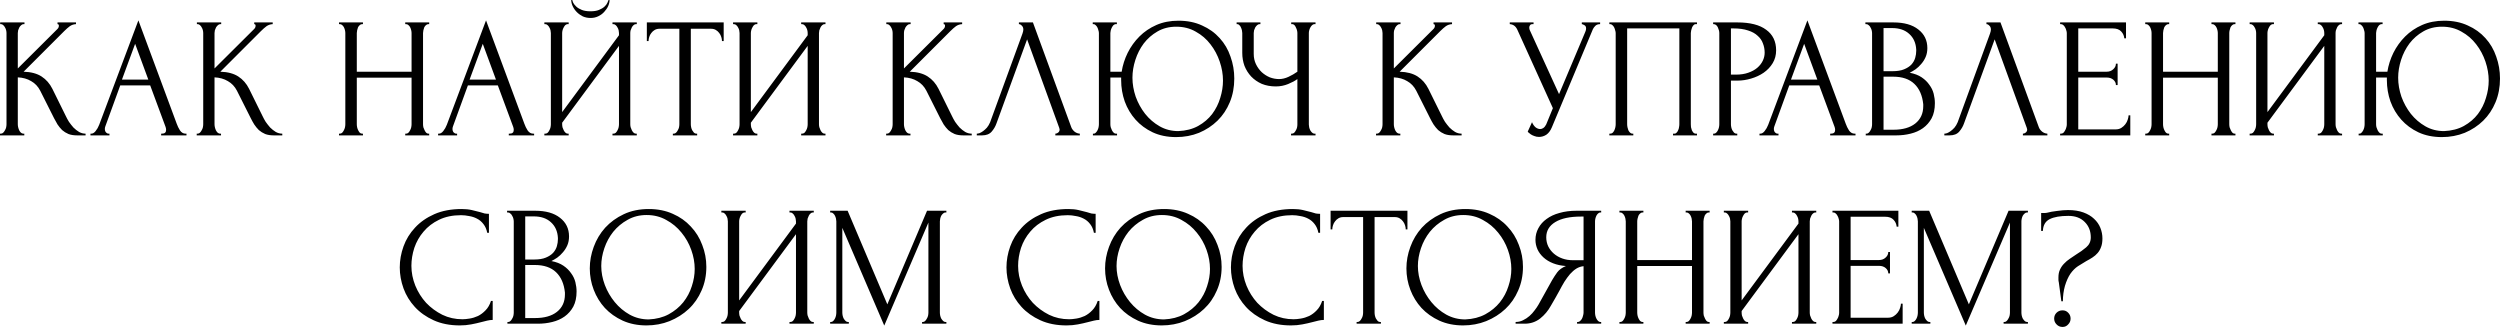 <?xml version="1.0" encoding="UTF-8"?> <svg xmlns="http://www.w3.org/2000/svg" width="3718" height="487" viewBox="0 0 3718 487" fill="none"> <path d="M-2.749e-09 198.788H1.273C2.63 198.788 3.818 198.279 4.836 197.261C5.854 196.243 6.703 195.055 7.381 193.698C8.23 192.34 8.824 190.898 9.163 189.371C9.502 187.674 9.672 186.147 9.672 184.789V49.124C9.672 47.937 9.502 46.579 9.163 45.052C8.824 43.525 8.23 42.082 7.381 40.725C6.703 39.367 5.854 38.264 4.836 37.416C3.818 36.398 2.715 35.889 1.527 35.889H0.255V33.343H36.398V35.889H35.125C33.768 35.889 32.58 36.398 31.562 37.416C30.544 38.264 29.61 39.367 28.762 40.725C28.083 42.082 27.489 43.525 26.98 45.052C26.641 46.579 26.471 47.937 26.471 49.124V101.812L85.522 43.016C86.88 41.658 87.558 40.046 87.558 38.179C87.558 36.652 86.88 35.889 85.522 35.889V33.343H113.011V35.889C109.618 36.058 106.563 37.077 103.848 38.943C101.303 40.81 98.503 43.27 95.449 46.325L35.125 106.648C46.155 106.988 55.063 109.363 61.851 113.775C68.638 118.187 73.984 124.296 77.886 132.101L97.994 172.826C99.182 175.371 100.709 178.171 102.576 181.226C104.612 184.11 106.818 186.91 109.194 189.625C111.739 192.17 114.539 194.376 117.593 196.243C120.647 197.94 123.871 198.788 127.265 198.788V201.333H114.539C109.618 201.333 105.376 200.655 101.812 199.297C98.249 197.77 95.109 195.819 92.394 193.443C89.849 190.898 87.558 188.098 85.522 185.044C83.656 181.989 81.959 178.935 80.432 175.88L59.815 134.901C56.591 128.623 52.094 123.871 46.325 120.647C40.725 117.254 34.107 115.387 26.471 115.048V184.789C26.471 186.147 26.641 187.589 26.98 189.116C27.32 190.643 27.829 192.17 28.507 193.698C29.186 195.055 30.035 196.243 31.053 197.261C32.071 198.109 33.174 198.618 34.362 198.788H36.143V201.333H-2.749e-09V198.788ZM239.658 198.788H240.931C245.003 198.788 247.04 196.922 247.04 193.189C247.04 191.831 246.785 190.389 246.276 188.861L223.368 127.011H178.825L156.681 187.843C156.172 189.201 155.918 190.474 155.918 191.661C155.918 193.867 156.512 195.649 157.699 197.006C158.887 198.194 160.16 198.788 161.517 198.788H162.79V201.333H134.537V198.788H135.81C138.016 198.788 140.137 197.516 142.173 194.97C144.379 192.255 146.161 189.116 147.518 185.553L205.806 30.289L262.82 184.025C264.008 187.419 265.62 190.728 267.657 193.952C269.862 197.176 272.662 198.788 276.056 198.788H277.329V201.333H239.658V198.788ZM181.371 118.357H220.568L200.97 65.16L181.371 118.357ZM292.561 198.788H293.833C295.191 198.788 296.379 198.279 297.397 197.261C298.415 196.243 299.263 195.055 299.942 193.698C300.791 192.34 301.384 190.898 301.724 189.371C302.063 187.674 302.233 186.147 302.233 184.789V49.124C302.233 47.937 302.063 46.579 301.724 45.052C301.384 43.525 300.791 42.082 299.942 40.725C299.263 39.367 298.415 38.264 297.397 37.416C296.379 36.398 295.276 35.889 294.088 35.889H292.815V33.343H328.959V35.889H327.686C326.328 35.889 325.141 36.398 324.122 37.416C323.104 38.264 322.171 39.367 321.323 40.725C320.644 42.082 320.05 43.525 319.541 45.052C319.202 46.579 319.032 47.937 319.032 49.124V101.812L378.083 43.016C379.44 41.658 380.119 40.046 380.119 38.179C380.119 36.652 379.44 35.889 378.083 35.889V33.343H405.572V35.889C402.178 36.058 399.124 37.077 396.409 38.943C393.864 40.81 391.064 43.27 388.01 46.325L327.686 106.648C338.716 106.988 347.624 109.363 354.412 113.775C361.199 118.187 366.544 124.296 370.447 132.101L390.555 172.826C391.743 175.371 393.27 178.171 395.136 181.226C397.173 184.11 399.379 186.91 401.754 189.625C404.3 192.17 407.099 194.376 410.154 196.243C413.208 197.94 416.432 198.788 419.826 198.788V201.333H407.099C402.178 201.333 397.936 200.655 394.373 199.297C390.809 197.77 387.67 195.819 384.955 193.443C382.41 190.898 380.119 188.098 378.083 185.044C376.216 181.989 374.519 178.935 372.992 175.88L352.375 134.901C349.151 128.623 344.655 123.871 338.885 120.647C333.286 117.254 326.668 115.387 319.032 115.048V184.789C319.032 186.147 319.202 187.589 319.541 189.116C319.88 190.643 320.389 192.17 321.068 193.698C321.747 195.055 322.595 196.243 323.613 197.261C324.632 198.109 325.735 198.618 326.922 198.788H328.704V201.333H292.561V198.788ZM602.664 198.788H603.937C605.125 198.788 606.228 198.364 607.246 197.516C608.264 196.497 609.112 195.31 609.791 193.952C610.639 192.425 611.233 190.898 611.573 189.371C611.912 187.674 612.082 186.147 612.082 184.789V115.557H530.632V184.789C530.632 186.147 530.802 187.674 531.141 189.371C531.481 190.898 531.99 192.34 532.668 193.698C533.347 195.055 534.111 196.243 534.959 197.261C535.977 198.279 537.165 198.788 538.523 198.788H539.795V201.333H504.161V198.788H505.434C506.621 198.788 507.724 198.364 508.742 197.516C509.761 196.497 510.609 195.31 511.288 193.952C512.136 192.425 512.73 190.898 513.069 189.371C513.409 187.674 513.579 186.147 513.579 184.789V49.124C513.579 47.937 513.409 46.579 513.069 45.052C512.73 43.525 512.221 42.082 511.542 40.725C510.864 39.367 510.015 38.264 508.997 37.416C507.979 36.398 506.791 35.889 505.434 35.889H504.161V33.343H539.795V35.889H538.523C537.165 35.889 535.977 36.398 534.959 37.416C533.941 38.264 533.093 39.367 532.414 40.725C531.905 42.082 531.481 43.525 531.141 45.052C530.802 46.579 530.632 47.937 530.632 49.124V106.648H612.082V49.124C612.082 47.937 611.912 46.579 611.573 45.052C611.233 43.525 610.724 42.082 610.046 40.725C609.367 39.367 608.518 38.264 607.5 37.416C606.482 36.398 605.294 35.889 603.937 35.889H602.664V33.343H638.298V35.889H637.026C635.668 35.889 634.48 36.398 633.462 37.416C632.444 38.264 631.596 39.367 630.917 40.725C630.408 42.082 629.984 43.525 629.644 45.052C629.305 46.579 629.135 47.937 629.135 49.124V184.789C629.135 186.147 629.305 187.674 629.644 189.371C630.153 190.898 630.747 192.34 631.426 193.698C632.105 195.055 632.868 196.243 633.717 197.261C634.735 198.279 635.838 198.788 637.026 198.788H638.298V201.333H602.664V198.788ZM756.673 198.788H757.946C762.018 198.788 764.054 196.922 764.054 193.189C764.054 191.831 763.8 190.389 763.291 188.861L740.383 127.011H695.84L673.696 187.843C673.187 189.201 672.932 190.474 672.932 191.661C672.932 193.867 673.526 195.649 674.714 197.006C675.902 198.194 677.175 198.788 678.532 198.788H679.805V201.333H651.552V198.788H652.825C655.03 198.788 657.152 197.516 659.188 194.97C661.394 192.255 663.175 189.116 664.533 185.553L722.82 30.289L779.835 184.025C781.023 187.419 782.635 190.728 784.671 193.952C786.877 197.176 789.677 198.788 793.071 198.788H794.343V201.333H756.673V198.788ZM698.386 118.357H737.583L717.984 65.16L698.386 118.357ZM906.552 -7.99979e-06C906.552 2.885 905.873 5.854 904.515 8.909C903.158 11.963 901.206 14.848 898.661 17.563C896.285 20.278 893.316 22.483 889.753 24.18C886.359 25.877 882.541 26.726 878.299 26.726C874.226 26.726 870.408 25.962 866.845 24.435C863.451 22.738 860.482 20.617 857.936 18.072C855.391 15.526 853.355 12.642 851.828 9.418C850.3 6.194 849.537 3.054 849.537 -7.99979e-06H851.064C851.234 1.018 851.743 2.46 852.591 4.327C853.609 6.194 855.136 8.06 857.173 9.927C859.209 11.793 861.924 13.405 865.318 14.763C868.711 16.12 872.954 16.799 878.044 16.799C883.304 16.799 887.547 16.12 890.771 14.763C894.164 13.405 896.879 11.793 898.916 9.927C900.952 8.06 902.394 6.194 903.243 4.327C904.091 2.46 904.685 1.018 905.024 -7.99979e-06H906.552ZM910.879 198.788H912.151C913.509 198.788 914.697 198.364 915.715 197.516C916.733 196.497 917.581 195.31 918.26 193.952C919.108 192.425 919.702 190.898 920.042 189.371C920.381 187.674 920.551 186.147 920.551 184.789V68.214L836.047 182.498V184.789C836.047 186.147 836.216 187.674 836.556 189.371C837.065 190.898 837.659 192.34 838.337 193.698C839.016 195.055 839.865 196.243 840.883 197.261C841.901 198.279 843.089 198.788 844.446 198.788H845.719V201.333H809.575V198.788H810.848C812.206 198.788 813.393 198.364 814.412 197.516C815.43 196.497 816.278 195.31 816.957 193.952C817.805 192.425 818.399 190.898 818.739 189.371C819.078 187.674 819.248 186.147 819.248 184.789V49.124C819.248 47.937 819.078 46.579 818.739 45.052C818.399 43.525 817.805 42.082 816.957 40.725C816.278 39.367 815.43 38.264 814.412 37.416C813.393 36.398 812.206 35.889 810.848 35.889H809.575V33.343H845.719V35.889H843.683C842.495 36.058 841.392 36.652 840.374 37.67C839.525 38.689 838.762 39.876 838.083 41.234C837.404 42.422 836.895 43.779 836.556 45.306C836.216 46.664 836.047 47.937 836.047 49.124V166.717L920.551 52.433V49.124C920.551 47.937 920.381 46.579 920.042 45.052C919.702 43.525 919.108 42.082 918.26 40.725C917.581 39.367 916.733 38.264 915.715 37.416C914.697 36.398 913.509 35.889 912.151 35.889H910.879V33.343H947.022V35.889H945.749C944.392 35.889 943.204 36.398 942.186 37.416C941.168 38.264 940.319 39.367 939.64 40.725C938.962 42.082 938.368 43.525 937.859 45.052C937.519 46.579 937.35 47.937 937.35 49.124V184.789C937.35 186.147 937.519 187.589 937.859 189.116C938.368 190.643 938.962 192.17 939.64 193.698C940.319 195.055 941.168 196.243 942.186 197.261C943.204 198.279 944.392 198.788 945.749 198.788H947.022V201.333H910.879V198.788ZM1035.54 198.788H1036.81V201.333H1000.67V198.788H1001.94C1003.3 198.788 1004.49 198.279 1005.5 197.261C1006.52 196.243 1007.37 195.055 1008.05 193.698C1008.9 192.34 1009.49 190.898 1009.83 189.371C1010.17 187.674 1010.34 186.147 1010.34 184.789V42.761H980.815C978.1 42.761 975.724 43.355 973.688 44.543C971.652 45.731 969.955 47.258 968.597 49.124C967.24 50.821 966.222 52.773 965.543 54.978C964.864 57.015 964.525 59.051 964.525 61.087H961.979V33.343H1076.26V61.087H1073.72C1073.72 59.051 1073.38 57.015 1072.7 54.978C1072.02 52.773 1071 50.821 1069.65 49.124C1068.29 47.258 1066.59 45.731 1064.56 44.543C1062.52 43.355 1060.14 42.761 1057.43 42.761H1027.39V184.789C1027.39 186.147 1027.56 187.674 1027.9 189.371C1028.24 190.898 1028.75 192.34 1029.43 193.698C1030.28 195.055 1031.13 196.243 1031.98 197.261C1032.99 198.279 1034.18 198.788 1035.54 198.788ZM1191.51 198.788H1192.78C1194.14 198.788 1195.33 198.364 1196.34 197.516C1197.36 196.497 1198.21 195.31 1198.89 193.952C1199.74 192.425 1200.33 190.898 1200.67 189.371C1201.01 187.674 1201.18 186.147 1201.18 184.789V68.214L1116.68 182.498V184.789C1116.68 186.147 1116.85 187.674 1117.19 189.371C1117.69 190.898 1118.29 192.34 1118.97 193.698C1119.65 195.055 1120.49 196.243 1121.51 197.261C1122.53 198.279 1123.72 198.788 1125.08 198.788H1126.35V201.333H1090.21V198.788H1091.48C1092.84 198.788 1094.02 198.364 1095.04 197.516C1096.06 196.497 1096.91 195.31 1097.59 193.952C1098.43 192.425 1099.03 190.898 1099.37 189.371C1099.71 187.674 1099.88 186.147 1099.88 184.789V49.124C1099.88 47.937 1099.71 46.579 1099.37 45.052C1099.03 43.525 1098.43 42.082 1097.59 40.725C1096.91 39.367 1096.06 38.264 1095.04 37.416C1094.02 36.398 1092.84 35.889 1091.48 35.889H1090.21V33.343H1126.35V35.889H1124.31C1123.12 36.058 1122.02 36.652 1121 37.67C1120.15 38.689 1119.39 39.876 1118.71 41.234C1118.03 42.422 1117.52 43.779 1117.19 45.306C1116.85 46.664 1116.68 47.937 1116.68 49.124V166.717L1201.18 52.433V49.124C1201.18 47.937 1201.01 46.579 1200.67 45.052C1200.33 43.525 1199.74 42.082 1198.89 40.725C1198.21 39.367 1197.36 38.264 1196.34 37.416C1195.33 36.398 1194.14 35.889 1192.78 35.889H1191.51V33.343H1227.65V35.889H1226.38C1225.02 35.889 1223.83 36.398 1222.82 37.416C1221.8 38.264 1220.95 39.367 1220.27 40.725C1219.59 42.082 1219 43.525 1218.49 45.052C1218.15 46.579 1217.98 47.937 1217.98 49.124V184.789C1217.98 186.147 1218.15 187.589 1218.49 189.116C1219 190.643 1219.59 192.17 1220.27 193.698C1220.95 195.055 1221.8 196.243 1222.82 197.261C1223.83 198.279 1225.02 198.788 1226.38 198.788H1227.65V201.333H1191.51V198.788ZM1317.89 198.788H1319.16C1320.52 198.788 1321.71 198.279 1322.73 197.261C1323.74 196.243 1324.59 195.055 1325.27 193.698C1326.12 192.34 1326.71 190.898 1327.05 189.371C1327.39 187.674 1327.56 186.147 1327.56 184.789V49.124C1327.56 47.937 1327.39 46.579 1327.05 45.052C1326.71 43.525 1326.12 42.082 1325.27 40.725C1324.59 39.367 1323.74 38.264 1322.73 37.416C1321.71 36.398 1320.61 35.889 1319.42 35.889H1318.14V33.343H1354.29V35.889H1353.02C1351.66 35.889 1350.47 36.398 1349.45 37.416C1348.43 38.264 1347.5 39.367 1346.65 40.725C1345.97 42.082 1345.38 43.525 1344.87 45.052C1344.53 46.579 1344.36 47.937 1344.36 49.124V101.812L1403.41 43.016C1404.77 41.658 1405.45 40.046 1405.45 38.179C1405.45 36.652 1404.77 35.889 1403.41 35.889V33.343H1430.9V35.889C1427.51 36.058 1424.45 37.077 1421.74 38.943C1419.19 40.81 1416.39 43.27 1413.34 46.325L1353.02 106.648C1364.05 106.988 1372.95 109.363 1379.74 113.775C1386.53 118.187 1391.87 124.296 1395.78 132.101L1415.88 172.826C1417.07 175.371 1418.6 178.171 1420.47 181.226C1422.5 184.11 1424.71 186.91 1427.08 189.625C1429.63 192.17 1432.43 194.376 1435.48 196.243C1438.54 197.94 1441.76 198.788 1445.16 198.788V201.333H1432.43C1427.51 201.333 1423.27 200.655 1419.7 199.297C1416.14 197.77 1413 195.819 1410.28 193.443C1407.74 190.898 1405.45 188.098 1403.41 185.044C1401.55 181.989 1399.85 178.935 1398.32 175.88L1377.71 134.901C1374.48 128.623 1369.98 123.871 1364.21 120.647C1358.62 117.254 1352 115.387 1344.36 115.048V184.789C1344.36 186.147 1344.53 187.589 1344.87 189.116C1345.21 190.643 1345.72 192.17 1346.4 193.698C1347.08 195.055 1347.93 196.243 1348.94 197.261C1349.96 198.109 1351.06 198.618 1352.25 198.788H1354.03V201.333H1317.89V198.788ZM1481.95 183.516C1480.43 187.928 1478.05 192.001 1474.83 195.734C1471.6 199.467 1466.85 201.333 1460.57 201.333H1452.68V198.788C1453.7 198.788 1455.06 198.534 1456.75 198.025C1458.45 197.346 1460.23 196.328 1462.1 194.97C1463.97 193.613 1465.83 191.916 1467.7 189.88C1469.57 187.674 1471.18 184.959 1472.54 181.735L1520.64 49.888C1521.49 47.343 1521.91 45.391 1521.91 44.034C1521.91 41.488 1521.15 39.537 1519.62 38.179C1518.27 36.652 1516.82 35.889 1515.3 35.889V33.343H1536.17L1593.18 189.116C1594.03 191.492 1595.64 193.698 1598.02 195.734C1600.39 197.6 1603.02 198.618 1605.91 198.788V201.333H1569.51V198.788C1570.87 198.788 1572.23 198.279 1573.58 197.261C1575.11 196.073 1575.87 194.546 1575.87 192.679C1575.87 192.17 1575.71 191.407 1575.37 190.389L1527.51 58.542L1481.95 183.516ZM1625.38 198.788H1626.65C1627.84 198.788 1628.86 198.279 1629.7 197.261C1630.72 196.243 1631.57 195.055 1632.25 193.698C1632.93 192.34 1633.44 190.898 1633.78 189.371C1634.12 187.674 1634.29 186.147 1634.29 184.789V49.124C1634.29 47.937 1634.03 46.579 1633.52 45.052C1633.18 43.525 1632.67 42.082 1631.99 40.725C1631.32 39.367 1630.47 38.264 1629.45 37.416C1628.6 36.398 1627.58 35.889 1626.4 35.889H1625.12V33.343H1661.01V35.889H1658.97C1657.79 36.058 1656.68 36.652 1655.67 37.67C1654.82 38.689 1654.05 39.876 1653.38 41.234C1652.7 42.591 1652.19 44.034 1651.85 45.561C1651.51 46.918 1651.34 48.106 1651.34 49.124V106.648H1668.14C1669.67 96.976 1672.63 87.643 1677.05 78.65C1681.63 69.487 1687.48 61.342 1694.61 54.215C1701.74 47.088 1710.14 41.404 1719.81 37.161C1729.48 32.919 1740.42 30.798 1752.64 30.798C1765.88 30.798 1777.59 33.174 1787.77 37.925C1798.12 42.507 1806.86 48.785 1813.98 56.76C1821.11 64.566 1826.46 73.729 1830.02 84.249C1833.75 94.6 1835.62 105.46 1835.62 116.829C1835.62 129.556 1833.41 141.264 1829 151.955C1824.59 162.645 1818.48 171.808 1810.68 179.444C1802.87 187.08 1793.71 193.104 1783.19 197.516C1772.67 201.758 1761.3 203.879 1749.08 203.879C1736.01 203.879 1724.39 201.503 1714.21 196.752C1704.2 192.001 1695.71 185.722 1688.76 177.917C1681.8 170.111 1676.45 161.118 1672.72 150.936C1669.16 140.755 1667.37 130.15 1667.37 119.12V115.302H1651.34V184.789C1651.34 186.147 1651.51 187.589 1651.85 189.116C1652.36 190.643 1652.95 192.17 1653.63 193.698C1654.31 195.055 1655.16 196.243 1656.18 197.261C1657.19 198.279 1658.3 198.788 1659.48 198.788H1661.27V201.333H1625.38V198.788ZM1752.39 194.97C1763.76 194.461 1773.6 191.916 1781.91 187.334C1790.4 182.583 1797.35 176.644 1802.78 169.517C1808.21 162.221 1812.2 154.245 1814.75 145.591C1817.46 136.937 1818.82 128.368 1818.82 119.884C1818.82 110.551 1817.21 101.133 1813.98 91.631C1810.76 82.128 1806.18 73.559 1800.24 65.923C1794.3 58.118 1787 51.839 1778.35 47.088C1769.87 42.167 1760.19 39.707 1749.33 39.707C1738.81 39.707 1729.48 42.082 1721.33 46.834C1713.36 51.415 1706.57 57.354 1700.97 64.651C1695.54 71.947 1691.39 80.092 1688.5 89.086C1685.62 98.079 1684.17 106.903 1684.17 115.557C1684.17 124.89 1685.79 134.307 1689.01 143.81C1692.4 153.142 1697.07 161.627 1703.01 169.263C1709.12 176.899 1716.33 183.092 1724.64 187.843C1732.96 192.595 1742.21 194.97 1752.39 194.97ZM1920.04 198.788H1921.31C1922.5 198.788 1923.61 198.364 1924.62 197.516C1925.64 196.497 1926.49 195.31 1927.17 193.952C1928.02 192.595 1928.61 191.152 1928.95 189.625C1929.29 188.098 1929.46 186.656 1929.46 185.298V117.593C1926.07 120.138 1921.48 122.599 1915.71 124.974C1909.95 127.35 1903.84 128.538 1897.39 128.538C1889.75 128.538 1882.8 127.265 1876.52 124.72C1870.41 122.005 1865.15 118.357 1860.74 113.775C1856.49 109.194 1853.18 103.933 1850.81 97.994C1848.6 91.885 1847.5 85.437 1847.5 78.65V49.124C1847.5 47.937 1847.33 46.579 1846.99 45.052C1846.65 43.525 1846.14 42.082 1845.46 40.725C1844.96 39.367 1844.19 38.264 1843.17 37.416C1842.33 36.398 1841.39 35.889 1840.37 35.889H1839.1V33.343H1874.48V35.889H1873.21C1871.85 35.889 1870.66 36.398 1869.64 37.416C1868.63 38.264 1867.69 39.367 1866.84 40.725C1866.17 42.082 1865.57 43.525 1865.06 45.052C1864.72 46.579 1864.55 47.937 1864.55 49.124V80.177C1864.55 85.777 1865.66 90.867 1867.86 95.449C1870.07 100.03 1872.95 104.018 1876.52 107.412C1880.08 110.636 1884.07 113.181 1888.48 115.048C1893.06 116.745 1897.64 117.593 1902.22 117.593C1906.81 117.593 1911.47 116.49 1916.22 114.284C1920.97 112.078 1925.39 109.533 1929.46 106.648V49.124C1929.46 47.937 1929.29 46.664 1928.95 45.306C1928.61 43.779 1928.1 42.422 1927.42 41.234C1926.91 39.876 1926.24 38.689 1925.39 37.67C1924.54 36.652 1923.52 36.058 1922.33 35.889H1920.3V33.343H1956.44V35.889H1954.4C1953.22 36.058 1952.11 36.652 1951.09 37.67C1950.08 38.689 1949.23 39.876 1948.55 41.234C1947.87 42.422 1947.36 43.779 1947.02 45.306C1946.68 46.664 1946.51 47.937 1946.51 49.124V185.298C1946.51 186.486 1946.68 187.843 1947.02 189.371C1947.36 190.898 1947.87 192.34 1948.55 193.698C1949.23 194.885 1950.08 195.988 1951.09 197.006C1952.11 198.025 1953.22 198.618 1954.4 198.788H1956.44V201.333H1920.04V198.788ZM2046.43 198.788H2047.71C2049.06 198.788 2050.25 198.279 2051.27 197.261C2052.29 196.243 2053.14 195.055 2053.82 193.698C2054.66 192.34 2055.26 190.898 2055.6 189.371C2055.94 187.674 2056.11 186.147 2056.11 184.789V49.124C2056.11 47.937 2055.94 46.579 2055.6 45.052C2055.26 43.525 2054.66 42.082 2053.82 40.725C2053.14 39.367 2052.29 38.264 2051.27 37.416C2050.25 36.398 2049.15 35.889 2047.96 35.889H2046.69V33.343H2082.83V35.889H2081.56C2080.2 35.889 2079.01 36.398 2078 37.416C2076.98 38.264 2076.04 39.367 2075.2 40.725C2074.52 42.082 2073.92 43.525 2073.41 45.052C2073.07 46.579 2072.91 47.937 2072.91 49.124V101.812L2131.96 43.016C2133.31 41.658 2133.99 40.046 2133.99 38.179C2133.99 36.652 2133.31 35.889 2131.96 35.889V33.343H2159.45V35.889C2156.05 36.058 2153 37.077 2150.28 38.943C2147.74 40.81 2144.94 43.27 2141.88 46.325L2081.56 106.648C2092.59 106.988 2101.5 109.363 2108.28 113.775C2115.07 118.187 2120.42 124.296 2124.32 132.101L2144.43 172.826C2145.62 175.371 2147.14 178.171 2149.01 181.226C2151.05 184.11 2153.25 186.91 2155.63 189.625C2158.17 192.17 2160.97 194.376 2164.03 196.243C2167.08 197.94 2170.31 198.788 2173.7 198.788V201.333H2160.97C2156.05 201.333 2151.81 200.655 2148.25 199.297C2144.68 197.77 2141.54 195.819 2138.83 193.443C2136.28 190.898 2133.99 188.098 2131.96 185.044C2130.09 181.989 2128.39 178.935 2126.87 175.88L2106.25 134.901C2103.02 128.623 2098.53 123.871 2092.76 120.647C2087.16 117.254 2080.54 115.387 2072.91 115.048V184.789C2072.91 186.147 2073.07 187.589 2073.41 189.116C2073.75 190.643 2074.26 192.17 2074.94 193.698C2075.62 195.055 2076.47 196.243 2077.49 197.261C2078.5 198.109 2079.61 198.618 2080.8 198.788H2082.58V201.333H2046.43V198.788ZM2245.31 33.343H2280.69V35.889H2279.16C2277.29 35.889 2276.02 36.483 2275.34 37.67C2274.66 38.689 2274.32 39.792 2274.32 40.979C2274.32 41.828 2274.41 42.591 2274.58 43.27C2274.75 43.949 2274.92 44.458 2275.09 44.797L2318.61 139.992L2357.56 47.597C2357.72 47.258 2357.98 46.579 2358.32 45.561C2358.66 44.373 2358.83 43.27 2358.83 42.252C2358.83 39.876 2357.98 38.264 2356.28 37.416C2354.59 36.398 2353.31 35.889 2352.46 35.889V33.343H2379.7V35.889C2376.65 35.889 2374.27 36.737 2372.57 38.434C2371.05 39.961 2369.86 41.573 2369.01 43.27L2307.92 189.371C2305.89 194.291 2303.17 197.94 2299.78 200.315C2296.38 202.521 2292.73 203.624 2288.83 203.624C2286.29 203.624 2284 203.2 2281.96 202.352C2279.92 201.673 2278.14 200.824 2276.61 199.806C2275.09 198.788 2273.9 197.855 2273.05 197.006C2272.37 196.158 2272.03 195.734 2272.03 195.734L2278.4 181.735C2279.75 184.959 2281.54 187.504 2283.74 189.371C2285.95 191.067 2288.24 191.916 2290.61 191.916C2292.14 191.916 2293.67 191.407 2295.2 190.389C2296.89 189.201 2298.33 187.419 2299.52 185.044L2309.45 160.863L2256.51 44.034C2254.13 38.943 2250.4 36.228 2245.31 35.889V33.343ZM2393.43 198.788H2394.7C2396.06 198.788 2397.25 198.364 2398.27 197.516C2399.28 196.497 2400.13 195.31 2400.81 193.952C2401.49 192.425 2402 190.898 2402.34 189.371C2402.68 187.674 2402.85 186.147 2402.85 184.789V49.124C2402.85 47.937 2402.59 46.579 2402.08 45.052C2401.74 43.525 2401.24 42.082 2400.56 40.725C2399.88 39.367 2399.03 38.264 2398.01 37.416C2396.99 36.398 2395.89 35.889 2394.7 35.889H2393.43V33.343H2523.75V35.889H2521.71C2520.53 35.889 2519.51 36.398 2518.66 37.416C2517.81 38.264 2517.05 39.452 2516.37 40.979C2515.86 42.337 2515.44 43.779 2515.1 45.306C2514.76 46.834 2514.59 48.106 2514.59 49.124V184.789C2514.59 186.147 2514.67 187.589 2514.84 189.116C2515.18 190.643 2515.6 192.17 2516.11 193.698C2516.79 195.055 2517.56 196.243 2518.4 197.261C2519.42 198.279 2520.53 198.788 2521.71 198.788H2523.75V201.333H2488.12V198.788H2490.41C2491.59 198.788 2492.61 198.279 2493.46 197.261C2494.48 196.243 2495.24 195.055 2495.75 193.698C2496.43 192.34 2496.85 190.898 2497.02 189.371C2497.36 187.674 2497.53 186.147 2497.53 184.789V42.252H2419.9V184.789C2419.9 186.147 2420.07 187.674 2420.41 189.371C2420.75 190.898 2421.17 192.34 2421.68 193.698C2422.36 195.055 2423.21 196.243 2424.23 197.261C2425.25 198.279 2426.43 198.788 2427.79 198.788H2429.06V201.333H2393.43V198.788ZM2547.78 33.343H2583.93C2602.76 33.343 2617.02 36.992 2626.69 44.288C2636.53 51.415 2641.45 61.596 2641.45 74.832C2641.45 81.959 2639.75 88.322 2636.36 93.922C2632.97 99.521 2628.47 104.273 2622.87 108.175C2617.44 111.908 2611.25 114.793 2604.29 116.829C2597.5 118.866 2590.71 119.884 2583.93 119.884H2574.25V184.789C2574.25 186.147 2574.42 187.674 2574.76 189.371C2575.1 190.898 2575.61 192.34 2576.29 193.698C2577.14 195.055 2577.99 196.243 2578.84 197.261C2579.85 198.279 2581.04 198.788 2582.4 198.788H2583.67V201.333H2547.78V198.788H2549.06C2550.24 198.788 2551.35 198.279 2552.36 197.261C2553.38 196.243 2554.23 195.055 2554.91 193.698C2555.59 192.34 2556.1 190.898 2556.44 189.371C2556.78 187.674 2556.95 186.147 2556.95 184.789V49.124C2556.95 46.749 2556.27 44.034 2554.91 40.979C2553.55 37.925 2551.6 36.228 2549.06 35.889H2547.78V33.343ZM2574.25 42.252V110.975H2581.89C2588.68 110.975 2594.7 110.042 2599.96 108.175C2605.39 106.309 2609.89 103.848 2613.45 100.794C2617.02 97.74 2619.73 94.261 2621.6 90.358C2623.46 86.456 2624.4 82.468 2624.4 78.395C2624.4 73.474 2623.55 68.893 2621.85 64.651C2620.32 60.239 2617.69 56.421 2613.96 53.197C2610.4 49.803 2605.65 47.173 2599.71 45.306C2593.77 43.27 2586.47 42.252 2577.82 42.252H2574.25ZM2721.83 198.788H2723.1C2727.17 198.788 2729.21 196.922 2729.21 193.189C2729.21 191.831 2728.95 190.389 2728.44 188.861L2705.54 127.011H2660.99L2638.85 187.843C2638.34 189.201 2638.09 190.474 2638.09 191.661C2638.09 193.867 2638.68 195.649 2639.87 197.006C2641.06 198.194 2642.33 198.788 2643.69 198.788H2644.96V201.333H2616.71V198.788H2617.98C2620.18 198.788 2622.3 197.516 2624.34 194.97C2626.55 192.255 2628.33 189.116 2629.69 185.553L2687.97 30.289L2744.99 184.025C2746.18 187.419 2747.79 190.728 2749.82 193.952C2752.03 197.176 2754.83 198.788 2758.22 198.788H2759.5V201.333H2721.83V198.788ZM2663.54 118.357H2702.74L2683.14 65.16L2663.54 118.357ZM2774.73 198.788H2776C2777.19 198.788 2778.29 198.279 2779.31 197.261C2780.33 196.243 2781.18 195.055 2781.86 193.698C2782.7 192.34 2783.3 190.898 2783.64 189.371C2783.98 187.674 2784.15 186.147 2784.15 184.789V49.379C2784.15 48.191 2783.98 46.834 2783.64 45.306C2783.3 43.779 2782.7 42.337 2781.86 40.979C2781.18 39.452 2780.24 38.264 2779.06 37.416C2778.04 36.398 2776.85 35.889 2775.49 35.889H2774.22V33.343H2815.96C2831.74 33.343 2844.05 36.822 2852.87 43.779C2861.86 50.736 2866.36 59.984 2866.36 71.523C2866.36 76.444 2865.51 80.856 2863.81 84.759C2862.12 88.661 2859.91 92.14 2857.2 95.194C2854.65 98.249 2851.85 100.879 2848.8 103.085C2845.74 105.121 2842.86 106.818 2840.14 108.175C2847.27 109.533 2853.21 111.824 2857.96 115.048C2862.71 118.272 2866.53 122.005 2869.41 126.247C2872.47 130.32 2874.59 134.731 2875.78 139.483C2876.96 144.234 2877.56 148.9 2877.56 153.482C2877.56 162.305 2875.95 169.772 2872.72 175.88C2869.5 181.819 2865.17 186.74 2859.74 190.643C2854.48 194.376 2848.37 197.091 2841.42 198.788C2834.63 200.485 2827.59 201.333 2820.29 201.333H2774.73V198.788ZM2860.25 155.009C2858.89 141.943 2854.48 131.847 2847.02 124.72C2839.55 117.593 2829.03 114.03 2815.45 114.03H2801.2V192.934H2815.96C2829.71 192.934 2840.48 189.88 2848.29 183.771C2856.26 177.492 2860.25 168.838 2860.25 157.809V155.009ZM2849.81 73.814C2849.31 63.972 2845.83 56.166 2839.38 50.397C2833.1 44.628 2824.62 41.743 2813.93 41.743H2801.2V105.885H2814.44C2821.56 105.885 2827.33 104.951 2831.74 103.085C2836.32 101.218 2839.97 98.843 2842.69 95.958C2845.4 92.904 2847.27 89.595 2848.29 86.031C2849.31 82.468 2849.81 78.989 2849.81 75.596V73.814ZM2920.89 183.516C2919.37 187.928 2916.99 192.001 2913.77 195.734C2910.54 199.467 2905.79 201.333 2899.51 201.333H2891.62V198.788C2892.64 198.788 2894 198.534 2895.7 198.025C2897.39 197.346 2899.17 196.328 2901.04 194.97C2902.91 193.613 2904.77 191.916 2906.64 189.88C2908.51 187.674 2910.12 184.959 2911.48 181.735L2959.58 49.888C2960.43 47.343 2960.86 45.391 2960.86 44.034C2960.86 41.488 2960.09 39.537 2958.57 38.179C2957.21 36.652 2955.77 35.889 2954.24 35.889V33.343H2975.11L3032.12 189.116C3032.97 191.492 3034.58 193.698 3036.96 195.734C3039.34 197.6 3041.97 198.618 3044.85 198.788V201.333H3008.45V198.788C3009.81 198.788 3011.17 198.279 3012.53 197.261C3014.05 196.073 3014.82 194.546 3014.82 192.679C3014.82 192.17 3014.65 191.407 3014.31 190.389L2966.46 58.542L2920.89 183.516ZM3063.81 198.788H3065.08C3066.44 198.788 3067.63 198.364 3068.65 197.516C3069.66 196.497 3070.51 195.31 3071.19 193.952C3072.04 192.595 3072.63 191.152 3072.97 189.625C3073.48 188.098 3073.74 186.656 3073.74 185.298V49.124C3073.74 47.937 3073.48 46.579 3072.97 45.052C3072.63 43.525 3072.04 42.082 3071.19 40.725C3070.51 39.367 3069.66 38.264 3068.65 37.416C3067.63 36.398 3066.44 35.889 3065.08 35.889H3063.81V33.343H3161.8V57.015H3159.26C3158.92 53.112 3157.39 49.718 3154.68 46.834C3151.96 43.779 3147.72 42.252 3141.95 42.252H3090.79V106.648H3133.04C3136.94 106.648 3140.17 105.46 3142.71 103.085C3145.43 100.709 3146.79 97.909 3146.79 94.685H3149.33V126.502H3146.79C3146.79 123.447 3145.51 120.817 3142.97 118.611C3140.42 116.405 3137.11 115.302 3133.04 115.302H3090.79V192.425H3146.53C3149.76 192.425 3152.56 191.661 3154.93 190.134C3157.31 188.607 3159.26 186.825 3160.79 184.789C3162.48 182.583 3163.67 180.292 3164.35 177.917C3165.2 175.371 3165.62 173.25 3165.62 171.553H3168.17V201.333H3063.81V198.788ZM3288.9 198.788H3290.18C3291.36 198.788 3292.47 198.364 3293.49 197.516C3294.5 196.497 3295.35 195.31 3296.03 193.952C3296.88 192.425 3297.47 190.898 3297.81 189.371C3298.15 187.674 3298.32 186.147 3298.32 184.789V115.557H3216.87V184.789C3216.87 186.147 3217.04 187.674 3217.38 189.371C3217.72 190.898 3218.23 192.34 3218.91 193.698C3219.59 195.055 3220.35 196.243 3221.2 197.261C3222.22 198.279 3223.4 198.788 3224.76 198.788H3226.03V201.333H3190.4V198.788H3191.67C3192.86 198.788 3193.96 198.364 3194.98 197.516C3196 196.497 3196.85 195.31 3197.53 193.952C3198.38 192.425 3198.97 190.898 3199.31 189.371C3199.65 187.674 3199.82 186.147 3199.82 184.789V49.124C3199.82 47.937 3199.65 46.579 3199.31 45.052C3198.97 43.525 3198.46 42.082 3197.78 40.725C3197.1 39.367 3196.25 38.264 3195.24 37.416C3194.22 36.398 3193.03 35.889 3191.67 35.889H3190.4V33.343H3226.03V35.889H3224.76C3223.4 35.889 3222.22 36.398 3221.2 37.416C3220.18 38.264 3219.33 39.367 3218.65 40.725C3218.14 42.082 3217.72 43.525 3217.38 45.052C3217.04 46.579 3216.87 47.937 3216.87 49.124V106.648H3298.32V49.124C3298.32 47.937 3298.15 46.579 3297.81 45.052C3297.47 43.525 3296.96 42.082 3296.29 40.725C3295.61 39.367 3294.76 38.264 3293.74 37.416C3292.72 36.398 3291.53 35.889 3290.18 35.889H3288.9V33.343H3324.54V35.889H3323.27C3321.91 35.889 3320.72 36.398 3319.7 37.416C3318.68 38.264 3317.84 39.367 3317.16 40.725C3316.65 42.082 3316.22 43.525 3315.88 45.052C3315.54 46.579 3315.37 47.937 3315.37 49.124V184.789C3315.37 186.147 3315.54 187.674 3315.88 189.371C3316.39 190.898 3316.99 192.34 3317.67 193.698C3318.34 195.055 3319.11 196.243 3319.96 197.261C3320.97 198.279 3322.08 198.788 3323.27 198.788H3324.54V201.333H3288.9V198.788ZM3446.98 198.788H3448.26C3449.62 198.788 3450.8 198.364 3451.82 197.516C3452.84 196.497 3453.69 195.31 3454.37 193.952C3455.21 192.425 3455.81 190.898 3456.15 189.371C3456.49 187.674 3456.66 186.147 3456.66 184.789V68.214L3372.15 182.498V184.789C3372.15 186.147 3372.32 187.674 3372.66 189.371C3373.17 190.898 3373.77 192.34 3374.44 193.698C3375.12 195.055 3375.97 196.243 3376.99 197.261C3378.01 198.279 3379.2 198.788 3380.55 198.788H3381.83V201.333H3345.68V198.788H3346.95C3348.31 198.788 3349.5 198.364 3350.52 197.516C3351.54 196.497 3352.38 195.31 3353.06 193.952C3353.91 192.425 3354.51 190.898 3354.84 189.371C3355.18 187.674 3355.35 186.147 3355.35 184.789V49.124C3355.35 47.937 3355.18 46.579 3354.84 45.052C3354.51 43.525 3353.91 42.082 3353.06 40.725C3352.38 39.367 3351.54 38.264 3350.52 37.416C3349.5 36.398 3348.31 35.889 3346.95 35.889H3345.68V33.343H3381.83V35.889H3379.79C3378.6 36.058 3377.5 36.652 3376.48 37.67C3375.63 38.689 3374.87 39.876 3374.19 41.234C3373.51 42.422 3373 43.779 3372.66 45.306C3372.32 46.664 3372.15 47.937 3372.15 49.124V166.717L3456.66 52.433V49.124C3456.66 47.937 3456.49 46.579 3456.15 45.052C3455.81 43.525 3455.21 42.082 3454.37 40.725C3453.69 39.367 3452.84 38.264 3451.82 37.416C3450.8 36.398 3449.62 35.889 3448.26 35.889H3446.98V33.343H3483.13V35.889H3481.86C3480.5 35.889 3479.31 36.398 3478.29 37.416C3477.27 38.264 3476.43 39.367 3475.75 40.725C3475.07 42.082 3474.47 43.525 3473.97 45.052C3473.63 46.579 3473.46 47.937 3473.46 49.124V184.789C3473.46 186.147 3473.63 187.589 3473.97 189.116C3474.47 190.643 3475.07 192.17 3475.75 193.698C3476.43 195.055 3477.27 196.243 3478.29 197.261C3479.31 198.279 3480.5 198.788 3481.86 198.788H3483.13V201.333H3446.98V198.788ZM3507.76 198.788H3509.03C3510.22 198.788 3511.24 198.279 3512.09 197.261C3513.1 196.243 3513.95 195.055 3514.63 193.698C3515.31 192.34 3515.82 190.898 3516.16 189.371C3516.5 187.674 3516.67 186.147 3516.67 184.789V49.124C3516.67 47.937 3516.41 46.579 3515.9 45.052C3515.56 43.525 3515.05 42.082 3514.38 40.725C3513.7 39.367 3512.85 38.264 3511.83 37.416C3510.98 36.398 3509.96 35.889 3508.78 35.889H3507.5V33.343H3543.39V35.889H3541.36C3540.17 36.058 3539.07 36.652 3538.05 37.67C3537.2 38.689 3536.44 39.876 3535.76 41.234C3535.08 42.591 3534.57 44.034 3534.23 45.561C3533.89 46.918 3533.72 48.106 3533.72 49.124V106.648H3550.52C3552.05 96.976 3555.02 87.643 3559.43 78.65C3564.01 69.487 3569.86 61.342 3576.99 54.215C3584.12 47.088 3592.52 41.404 3602.19 37.161C3611.86 32.919 3622.81 30.798 3635.02 30.798C3648.26 30.798 3659.97 33.174 3670.15 37.925C3680.5 42.507 3689.24 48.785 3696.37 56.76C3703.49 64.566 3708.84 73.729 3712.4 84.249C3716.13 94.6 3718 105.46 3718 116.829C3718 129.556 3715.79 141.264 3711.38 151.955C3706.97 162.645 3700.86 171.808 3693.06 179.444C3685.25 187.08 3676.09 193.104 3665.57 197.516C3655.05 201.758 3643.68 203.879 3631.46 203.879C3618.39 203.879 3606.77 201.503 3596.59 196.752C3586.58 192.001 3578.09 185.722 3571.14 177.917C3564.18 170.111 3558.83 161.118 3555.1 150.936C3551.54 140.755 3549.76 130.15 3549.76 119.12V115.302H3533.72V184.789C3533.72 186.147 3533.89 187.589 3534.23 189.116C3534.74 190.643 3535.33 192.17 3536.01 193.698C3536.69 195.055 3537.54 196.243 3538.56 197.261C3539.57 198.279 3540.68 198.788 3541.87 198.788H3543.65V201.333H3507.76V198.788ZM3634.77 194.97C3646.14 194.461 3655.98 191.916 3664.29 187.334C3672.78 182.583 3679.74 176.644 3685.17 169.517C3690.6 162.221 3694.58 154.245 3697.13 145.591C3699.84 136.937 3701.2 128.368 3701.2 119.884C3701.2 110.551 3699.59 101.133 3696.37 91.631C3693.14 82.128 3688.56 73.559 3682.62 65.923C3676.68 58.118 3669.38 51.839 3660.73 47.088C3652.25 42.167 3642.57 39.707 3631.71 39.707C3621.19 39.707 3611.86 42.082 3603.72 46.834C3595.74 51.415 3588.95 57.354 3583.35 64.651C3577.92 71.947 3573.77 80.092 3570.88 89.086C3568 98.079 3566.55 106.903 3566.55 115.557C3566.55 124.89 3568.17 134.307 3571.39 143.81C3574.78 153.142 3579.45 161.627 3585.39 169.263C3591.5 176.899 3598.71 183.092 3607.02 187.843C3615.34 192.595 3624.59 194.97 3634.77 194.97ZM685.653 320.035C673.096 320.035 662.151 322.326 652.819 326.908C643.655 331.319 636.02 337.174 629.911 344.47C623.802 351.597 619.221 359.657 616.166 368.651C613.282 377.644 611.839 386.553 611.839 395.376C611.839 405.388 613.791 415.23 617.693 424.902C621.596 434.404 626.941 442.889 633.729 450.355C640.686 457.651 648.746 463.59 657.909 468.172C667.072 472.584 676.999 474.79 687.689 474.79C690.744 474.79 694.307 474.45 698.379 473.772C702.622 473.093 706.779 471.82 710.851 469.954C714.924 467.917 718.657 465.118 722.051 461.554C725.614 457.991 728.329 453.324 730.196 447.555H732.741V475.808C730.196 475.808 727.481 476.147 724.596 476.826C721.881 477.505 718.827 478.268 715.433 479.117C711.021 480.305 706.1 481.408 700.67 482.426C695.41 483.444 689.81 483.953 683.871 483.953C669.109 483.953 656.127 481.408 644.928 476.317C633.729 471.226 624.396 464.609 616.93 456.464C609.464 448.319 603.864 439.155 600.131 428.974C596.398 418.623 594.531 408.188 594.531 397.667C594.531 387.146 596.398 376.711 600.131 366.36C603.864 356.009 609.548 346.761 617.184 338.616C624.82 330.301 634.408 323.599 645.946 318.508C657.485 313.417 671.06 310.872 686.671 310.872C692.271 310.872 697.277 311.381 701.688 312.399C706.27 313.417 710.342 314.436 713.906 315.454C716.451 316.302 718.742 316.981 720.778 317.49C722.984 317.829 725.105 317.999 727.141 317.999V346.252H724.596C723.578 340.992 721.711 336.665 718.996 333.271C716.281 329.707 713.057 326.992 709.324 325.126C705.761 323.259 701.858 321.987 697.616 321.308C693.543 320.459 689.556 320.035 685.653 320.035ZM754.643 478.862H755.915C757.103 478.862 758.206 478.353 759.224 477.335C760.242 476.317 761.091 475.129 761.769 473.772C762.618 472.414 763.212 470.972 763.551 469.445C763.891 467.748 764.06 466.221 764.06 464.863V329.453C764.06 328.265 763.891 326.908 763.551 325.38C763.212 323.853 762.618 322.411 761.769 321.053C761.091 319.526 760.157 318.338 758.97 317.49C757.952 316.472 756.764 315.963 755.406 315.963H754.134V313.417H795.877C811.657 313.417 823.96 316.896 832.783 323.853C841.777 330.81 846.274 340.058 846.274 351.597C846.274 356.518 845.425 360.93 843.728 364.833C842.031 368.735 839.825 372.214 837.11 375.268C834.565 378.323 831.765 380.953 828.711 383.159C825.657 385.195 822.772 386.892 820.057 388.249C827.184 389.607 833.123 391.898 837.874 395.122C842.625 398.346 846.443 402.079 849.328 406.321C852.382 410.394 854.503 414.805 855.691 419.557C856.879 424.308 857.473 428.974 857.473 433.556C857.473 442.38 855.861 449.846 852.637 455.954C849.413 461.894 845.086 466.814 839.656 470.717C834.395 474.45 828.287 477.165 821.33 478.862C814.542 480.559 807.5 481.408 800.204 481.408H754.643V478.862ZM840.165 435.083C838.807 422.017 834.395 411.921 826.929 404.794C819.463 397.667 808.942 394.104 795.367 394.104H781.114V473.008H795.877C809.621 473.008 820.396 469.954 828.202 463.845C836.177 457.567 840.165 448.912 840.165 437.883V435.083ZM829.729 353.888C829.22 344.046 825.741 336.24 819.293 330.471C813.015 324.702 804.531 321.817 793.84 321.817H781.114V385.959H794.349C801.476 385.959 807.246 385.025 811.657 383.159C816.239 381.292 819.887 378.917 822.602 376.032C825.317 372.978 827.184 369.669 828.202 366.105C829.22 362.542 829.729 359.063 829.729 355.67V353.888ZM964.95 310.872C978.186 310.872 990.064 313.248 1000.58 317.999C1011.11 322.581 1020.01 328.859 1027.31 336.834C1034.78 344.64 1040.46 353.803 1044.36 364.324C1048.44 374.674 1050.47 385.534 1050.47 396.903C1050.47 409.63 1048.1 421.338 1043.35 432.029C1038.76 442.719 1032.4 451.882 1024.26 459.518C1016.11 467.154 1006.61 473.178 995.748 477.59C985.058 481.832 973.604 483.953 961.387 483.953C948.321 483.953 936.528 481.577 926.007 476.826C915.656 472.075 906.833 465.796 899.536 457.991C892.409 450.185 886.894 441.192 882.992 431.011C879.089 420.829 877.137 410.224 877.137 399.194C877.137 388.334 879.089 377.644 882.992 367.123C886.894 356.433 892.579 346.931 900.045 338.616C907.681 330.301 916.929 323.599 927.789 318.508C938.649 313.417 951.036 310.872 964.95 310.872ZM964.696 475.044C976.065 474.535 985.991 471.99 994.476 467.408C1003.13 462.657 1010.34 456.718 1016.11 449.591C1021.88 442.295 1026.12 434.319 1028.84 425.665C1031.72 417.011 1033.16 408.442 1033.16 399.958C1033.16 390.625 1031.47 381.207 1028.07 371.705C1024.68 362.202 1019.84 353.633 1013.57 345.997C1007.29 338.192 999.736 331.913 990.912 327.162C982.258 322.241 972.501 319.781 961.641 319.781C951.121 319.781 941.703 322.156 933.389 326.908C925.074 331.489 917.947 337.428 912.008 344.725C906.239 352.021 901.827 360.166 898.772 369.16C895.718 378.153 894.191 386.977 894.191 395.631C894.191 404.964 895.973 414.381 899.536 423.884C903.099 433.216 908.02 441.701 914.299 449.337C920.577 456.973 927.959 463.166 936.443 467.917C945.097 472.669 954.515 475.044 964.696 475.044ZM1174.11 478.862H1175.38C1176.74 478.862 1177.93 478.438 1178.94 477.59C1179.96 476.571 1180.81 475.384 1181.49 474.026C1182.34 472.499 1182.93 470.972 1183.27 469.445C1183.61 467.748 1183.78 466.221 1183.78 464.863V348.288L1099.28 462.572V464.863C1099.28 466.221 1099.45 467.748 1099.79 469.445C1100.29 470.972 1100.89 472.414 1101.57 473.772C1102.25 475.129 1103.09 476.317 1104.11 477.335C1105.13 478.353 1106.32 478.862 1107.68 478.862H1108.95V481.408H1072.81V478.862H1074.08C1075.44 478.862 1076.62 478.438 1077.64 477.59C1078.66 476.571 1079.51 475.384 1080.19 474.026C1081.04 472.499 1081.63 470.972 1081.97 469.445C1082.31 467.748 1082.48 466.221 1082.48 464.863V329.198C1082.48 328.011 1082.31 326.653 1081.97 325.126C1081.63 323.599 1081.04 322.156 1080.19 320.799C1079.51 319.441 1078.66 318.338 1077.64 317.49C1076.62 316.472 1075.44 315.963 1074.08 315.963H1072.81V313.417H1108.95V315.963H1106.91C1105.72 316.132 1104.62 316.726 1103.6 317.745C1102.76 318.763 1101.99 319.95 1101.31 321.308C1100.63 322.496 1100.13 323.853 1099.79 325.38C1099.45 326.738 1099.28 328.011 1099.28 329.198V446.791L1183.78 332.507V329.198C1183.78 328.011 1183.61 326.653 1183.27 325.126C1182.93 323.599 1182.34 322.156 1181.49 320.799C1180.81 319.441 1179.96 318.338 1178.94 317.49C1177.93 316.472 1176.74 315.963 1175.38 315.963H1174.11V313.417H1210.25V315.963H1208.98C1207.62 315.963 1206.43 316.472 1205.42 317.49C1204.4 318.338 1203.55 319.441 1202.87 320.799C1202.19 322.156 1201.6 323.599 1201.09 325.126C1200.75 326.653 1200.58 328.011 1200.58 329.198V464.863C1200.58 466.221 1200.75 467.663 1201.09 469.19C1201.6 470.717 1202.19 472.244 1202.87 473.772C1203.55 475.129 1204.4 476.317 1205.42 477.335C1206.43 478.353 1207.62 478.862 1208.98 478.862H1210.25V481.408H1174.11V478.862ZM1371.31 478.862H1372.58C1373.77 478.862 1374.87 478.353 1375.89 477.335C1376.91 476.317 1377.76 475.129 1378.44 473.772C1379.29 472.414 1379.88 470.972 1380.22 469.445C1380.56 467.748 1380.73 466.221 1380.73 464.863V330.98L1315.06 484.207L1252.7 338.871V464.863C1252.7 466.221 1252.87 467.748 1253.21 469.445C1253.55 470.972 1254.06 472.414 1254.74 473.772C1255.58 475.129 1256.52 476.317 1257.53 477.335C1258.55 478.353 1259.74 478.862 1261.1 478.862H1262.37V481.408H1234.63V478.862H1235.9C1237.09 478.862 1238.19 478.353 1239.21 477.335C1240.23 476.317 1241.08 475.129 1241.75 473.772C1242.43 472.414 1242.94 470.972 1243.28 469.445C1243.62 467.748 1243.79 466.221 1243.79 464.863V329.198C1243.79 328.011 1243.62 326.653 1243.28 325.126C1242.94 323.599 1242.43 322.156 1241.75 320.799C1241.08 319.441 1240.23 318.338 1239.21 317.49C1238.19 316.472 1237.09 315.963 1235.9 315.963H1234.63V313.417H1260.59L1319.64 452.646L1378.69 313.417H1407.45V315.963H1406.18C1404.82 315.963 1403.64 316.472 1402.62 317.49C1401.6 318.338 1400.67 319.441 1399.82 320.799C1399.14 322.156 1398.63 323.599 1398.29 325.126C1397.95 326.653 1397.78 328.011 1397.78 329.198V464.863C1397.78 466.221 1397.95 467.748 1398.29 469.445C1398.63 470.972 1399.14 472.414 1399.82 473.772C1400.67 475.129 1401.6 476.317 1402.62 477.335C1403.64 478.353 1404.82 478.862 1406.18 478.862H1407.45V481.408H1371.31V478.862ZM1587.94 320.035C1575.39 320.035 1564.44 322.326 1555.11 326.908C1545.95 331.319 1538.31 337.174 1532.2 344.47C1526.09 351.597 1521.51 359.657 1518.46 368.651C1515.57 377.644 1514.13 386.553 1514.13 395.376C1514.13 405.388 1516.08 415.23 1519.98 424.902C1523.89 434.404 1529.23 442.889 1536.02 450.355C1542.98 457.651 1551.04 463.59 1560.2 468.172C1569.36 472.584 1579.29 474.79 1589.98 474.79C1593.03 474.79 1596.6 474.45 1600.67 473.772C1604.91 473.093 1609.07 471.82 1613.14 469.954C1617.21 467.917 1620.95 465.118 1624.34 461.554C1627.9 457.991 1630.62 453.324 1632.49 447.555H1635.03V475.808C1632.49 475.808 1629.77 476.147 1626.89 476.826C1624.17 477.505 1621.12 478.268 1617.72 479.117C1613.31 480.305 1608.39 481.408 1602.96 482.426C1597.7 483.444 1592.1 483.953 1586.16 483.953C1571.4 483.953 1558.42 481.408 1547.22 476.317C1536.02 471.226 1526.69 464.609 1519.22 456.464C1511.75 448.319 1506.15 439.155 1502.42 428.974C1498.69 418.623 1496.82 408.188 1496.82 397.667C1496.82 387.146 1498.69 376.711 1502.42 366.36C1506.15 356.009 1511.84 346.761 1519.47 338.616C1527.11 330.301 1536.7 323.599 1548.24 318.508C1559.78 313.417 1573.35 310.872 1588.96 310.872C1594.56 310.872 1599.57 311.381 1603.98 312.399C1608.56 313.417 1612.63 314.436 1616.2 315.454C1618.74 316.302 1621.03 316.981 1623.07 317.49C1625.27 317.829 1627.4 317.999 1629.43 317.999V346.252H1626.89C1625.87 340.992 1624 336.665 1621.29 333.271C1618.57 329.707 1615.35 326.992 1611.61 325.126C1608.05 323.259 1604.15 321.987 1599.91 321.308C1595.83 320.459 1591.85 320.035 1587.94 320.035ZM1731.28 310.872C1744.51 310.872 1756.39 313.248 1766.91 317.999C1777.43 322.581 1786.34 328.859 1793.64 336.834C1801.1 344.64 1806.79 353.803 1810.69 364.324C1814.76 374.674 1816.8 385.534 1816.8 396.903C1816.8 409.63 1814.42 421.338 1809.67 432.029C1805.09 442.719 1798.73 451.882 1790.58 459.518C1782.44 467.154 1772.93 473.178 1762.07 477.59C1751.38 481.832 1739.93 483.953 1727.71 483.953C1714.65 483.953 1702.85 481.577 1692.33 476.826C1681.98 472.075 1673.16 465.796 1665.86 457.991C1658.73 450.185 1653.22 441.192 1649.32 431.011C1645.41 420.829 1643.46 410.224 1643.46 399.194C1643.46 388.334 1645.41 377.644 1649.32 367.123C1653.22 356.433 1658.9 346.931 1666.37 338.616C1674.01 330.301 1683.25 323.599 1694.11 318.508C1704.97 313.417 1717.36 310.872 1731.28 310.872ZM1731.02 475.044C1742.39 474.535 1752.32 471.99 1760.8 467.408C1769.46 462.657 1776.67 456.718 1782.44 449.591C1788.21 442.295 1792.45 434.319 1795.16 425.665C1798.05 417.011 1799.49 408.442 1799.49 399.958C1799.49 390.625 1797.79 381.207 1794.4 371.705C1791.01 362.202 1786.17 353.633 1779.89 345.997C1773.61 338.192 1766.06 331.913 1757.24 327.162C1748.58 322.241 1738.83 319.781 1727.97 319.781C1717.45 319.781 1708.03 322.156 1699.71 326.908C1691.4 331.489 1684.27 337.428 1678.33 344.725C1672.56 352.021 1668.15 360.166 1665.1 369.16C1662.04 378.153 1660.52 386.977 1660.52 395.631C1660.52 404.964 1662.3 414.381 1665.86 423.884C1669.42 433.216 1674.35 441.701 1680.62 449.337C1686.9 456.973 1694.28 463.166 1702.77 467.917C1711.42 472.669 1720.84 475.044 1731.02 475.044ZM1921.77 320.035C1909.21 320.035 1898.26 322.326 1888.93 326.908C1879.77 331.319 1872.13 337.174 1866.02 344.47C1859.91 351.597 1855.33 359.657 1852.28 368.651C1849.39 377.644 1847.95 386.553 1847.95 395.376C1847.95 405.388 1849.9 415.23 1853.81 424.902C1857.71 434.404 1863.05 442.889 1869.84 450.355C1876.8 457.651 1884.86 463.59 1894.02 468.172C1903.18 472.584 1913.11 474.79 1923.8 474.79C1926.86 474.79 1930.42 474.45 1934.49 473.772C1938.73 473.093 1942.89 471.82 1946.96 469.954C1951.04 467.917 1954.77 465.118 1958.16 461.554C1961.73 457.991 1964.44 453.324 1966.31 447.555H1968.85V475.808C1966.31 475.808 1963.59 476.147 1960.71 476.826C1957.99 477.505 1954.94 478.268 1951.55 479.117C1947.13 480.305 1942.21 481.408 1936.78 482.426C1931.52 483.444 1925.92 483.953 1919.98 483.953C1905.22 483.953 1892.24 481.408 1881.04 476.317C1869.84 471.226 1860.51 464.609 1853.04 456.464C1845.58 448.319 1839.98 439.155 1836.24 428.974C1832.51 418.623 1830.64 408.188 1830.64 397.667C1830.64 387.146 1832.51 376.711 1836.24 366.36C1839.98 356.009 1845.66 346.761 1853.3 338.616C1860.93 330.301 1870.52 323.599 1882.06 318.508C1893.6 313.417 1907.17 310.872 1922.78 310.872C1928.38 310.872 1933.39 311.381 1937.8 312.399C1942.38 313.417 1946.46 314.436 1950.02 315.454C1952.56 316.302 1954.85 316.981 1956.89 317.49C1959.1 317.829 1961.22 317.999 1963.25 317.999V346.252H1960.71C1959.69 340.992 1957.82 336.665 1955.11 333.271C1952.39 329.707 1949.17 326.992 1945.44 325.126C1941.87 323.259 1937.97 321.987 1933.73 321.308C1929.66 320.459 1925.67 320.035 1921.77 320.035ZM2052.42 478.862H2053.69V481.408H2017.55V478.862H2018.82C2020.18 478.862 2021.36 478.353 2022.38 477.335C2023.4 476.317 2024.25 475.129 2024.93 473.772C2025.78 472.414 2026.37 470.972 2026.71 469.445C2027.05 467.748 2027.22 466.221 2027.22 464.863V322.835H1997.69C1994.98 322.835 1992.6 323.429 1990.57 324.617C1988.53 325.805 1986.83 327.332 1985.48 329.198C1984.12 330.895 1983.1 332.847 1982.42 335.053C1981.74 337.089 1981.4 339.125 1981.4 341.161H1978.86V313.417H2093.14V341.161H2090.6C2090.6 339.125 2090.26 337.089 2089.58 335.053C2088.9 332.847 2087.88 330.895 2086.52 329.198C2085.17 327.332 2083.47 325.805 2081.43 324.617C2079.4 323.429 2077.02 322.835 2074.31 322.835H2044.27V464.863C2044.27 466.221 2044.44 467.748 2044.78 469.445C2045.12 470.972 2045.63 472.414 2046.31 473.772C2047.16 475.129 2048.01 476.317 2048.85 477.335C2049.87 478.353 2051.06 478.862 2052.42 478.862ZM2179.44 310.872C2192.67 310.872 2204.55 313.248 2215.07 317.999C2225.59 322.581 2234.5 328.859 2241.8 336.834C2249.26 344.64 2254.95 353.803 2258.85 364.324C2262.92 374.674 2264.96 385.534 2264.96 396.903C2264.96 409.63 2262.58 421.338 2257.83 432.029C2253.25 442.719 2246.89 451.882 2238.74 459.518C2230.6 467.154 2221.1 473.178 2210.24 477.59C2199.55 481.832 2188.09 483.953 2175.87 483.953C2162.81 483.953 2151.02 481.577 2140.49 476.826C2130.14 472.075 2121.32 465.796 2114.02 457.991C2106.9 450.185 2101.38 441.192 2097.48 431.011C2093.58 420.829 2091.62 410.224 2091.62 399.194C2091.62 388.334 2093.58 377.644 2097.48 367.123C2101.38 356.433 2107.07 346.931 2114.53 338.616C2122.17 330.301 2131.42 323.599 2142.28 318.508C2153.14 313.417 2165.52 310.872 2179.44 310.872ZM2179.18 475.044C2190.55 474.535 2200.48 471.99 2208.96 467.408C2217.62 462.657 2224.83 456.718 2230.6 449.591C2236.37 442.295 2240.61 434.319 2243.32 425.665C2246.21 417.011 2247.65 408.442 2247.65 399.958C2247.65 390.625 2245.96 381.207 2242.56 371.705C2239.17 362.202 2234.33 353.633 2228.05 345.997C2221.77 338.192 2214.22 331.913 2205.4 327.162C2196.75 322.241 2186.99 319.781 2176.13 319.781C2165.61 319.781 2156.19 322.156 2147.88 326.908C2139.56 331.489 2132.43 337.428 2126.5 344.725C2120.73 352.021 2116.31 360.166 2113.26 369.16C2110.21 378.153 2108.68 386.977 2108.68 395.631C2108.68 404.964 2110.46 414.381 2114.02 423.884C2117.59 433.216 2122.51 441.701 2128.79 449.337C2135.06 456.973 2142.45 463.166 2150.93 467.917C2159.58 472.669 2169 475.044 2179.18 475.044ZM2345.4 478.862H2346.67C2347.86 478.862 2348.96 478.353 2349.98 477.335C2351.16 476.317 2352.1 475.129 2352.78 473.772C2353.46 472.414 2353.96 470.972 2354.3 469.445C2354.81 467.748 2355.07 466.221 2355.07 464.863V395.885C2351.33 396.225 2347.77 397.412 2344.38 399.449C2341.15 401.485 2338.01 404.2 2334.96 407.594C2332.08 410.987 2329.28 414.805 2326.56 419.048C2324.01 423.29 2321.55 427.702 2319.18 432.283C2317.31 435.677 2315.28 439.325 2313.07 443.228C2310.86 446.961 2308.66 450.779 2306.45 454.682C2302.38 462.148 2297.03 468.511 2290.42 473.772C2283.8 478.862 2276.16 481.408 2267.51 481.408H2254.02V478.862C2257.92 478.862 2261.57 478.014 2264.96 476.317C2268.53 474.62 2271.75 472.499 2274.64 469.954C2277.52 467.408 2280.07 464.609 2282.27 461.554C2284.65 458.5 2286.6 455.615 2288.13 452.9L2308.23 416.757C2310.61 412.684 2313.15 408.782 2315.87 405.048C2318.75 401.146 2323.08 398.006 2328.85 395.631C2321.72 395.122 2315.36 393.764 2309.76 391.558C2304.16 389.352 2299.41 386.468 2295.51 382.904C2291.6 379.341 2288.64 375.353 2286.6 370.941C2284.56 366.36 2283.54 361.609 2283.54 356.688C2283.54 350.409 2284.99 344.64 2287.87 339.38C2290.76 333.95 2294.83 329.368 2300.09 325.635C2305.35 321.732 2311.71 318.763 2319.18 316.726C2326.81 314.52 2335.3 313.417 2344.63 313.417H2381.28V315.963H2380.01C2378.82 315.963 2377.72 316.472 2376.7 317.49C2375.68 318.338 2374.84 319.441 2374.16 320.799C2373.48 322.156 2372.97 323.599 2372.63 325.126C2372.29 326.653 2372.12 328.011 2372.12 329.198V464.863C2372.12 466.221 2372.29 467.748 2372.63 469.445C2372.97 470.972 2373.48 472.414 2374.16 473.772C2374.84 475.129 2375.68 476.317 2376.7 477.335C2377.72 478.353 2378.82 478.862 2380.01 478.862H2381.28V481.408H2345.4V478.862ZM2299.58 352.87C2299.58 357.791 2300.6 362.372 2302.63 366.614C2304.67 370.687 2307.47 374.25 2311.03 377.305C2314.6 380.359 2318.75 382.735 2323.51 384.431C2328.26 386.128 2333.43 386.977 2339.03 386.977H2355.07V322.072H2351.25C2334.79 322.072 2322.06 324.787 2313.07 330.216C2304.08 335.646 2299.58 343.198 2299.58 352.87ZM2506.92 478.862H2508.19C2509.38 478.862 2510.48 478.438 2511.5 477.59C2512.52 476.571 2513.37 475.384 2514.05 474.026C2514.89 472.499 2515.49 470.972 2515.83 469.445C2516.17 467.748 2516.34 466.221 2516.34 464.863V395.631H2434.89V464.863C2434.89 466.221 2435.06 467.748 2435.4 469.445C2435.74 470.972 2436.24 472.414 2436.92 473.772C2437.6 475.129 2438.37 476.317 2439.21 477.335C2440.23 478.353 2441.42 478.862 2442.78 478.862H2444.05V481.408H2408.42V478.862H2409.69C2410.88 478.862 2411.98 478.438 2413 477.59C2414.02 476.571 2414.86 475.384 2415.54 474.026C2416.39 472.499 2416.98 470.972 2417.32 469.445C2417.66 467.748 2417.83 466.221 2417.83 464.863V329.198C2417.83 328.011 2417.66 326.653 2417.32 325.126C2416.98 323.599 2416.48 322.156 2415.8 320.799C2415.12 319.441 2414.27 318.338 2413.25 317.49C2412.23 316.472 2411.05 315.963 2409.69 315.963H2408.42V313.417H2444.05V315.963H2442.78C2441.42 315.963 2440.23 316.472 2439.21 317.49C2438.2 318.338 2437.35 319.441 2436.67 320.799C2436.16 322.156 2435.74 323.599 2435.4 325.126C2435.06 326.653 2434.89 328.011 2434.89 329.198V386.722H2516.34V329.198C2516.34 328.011 2516.17 326.653 2515.83 325.126C2515.49 323.599 2514.98 322.156 2514.3 320.799C2513.62 319.441 2512.77 318.338 2511.76 317.49C2510.74 316.472 2509.55 315.963 2508.19 315.963H2506.92V313.417H2542.55V315.963H2541.28C2539.92 315.963 2538.74 316.472 2537.72 317.49C2536.7 318.338 2535.85 319.441 2535.17 320.799C2534.66 322.156 2534.24 323.599 2533.9 325.126C2533.56 326.653 2533.39 328.011 2533.39 329.198V464.863C2533.39 466.221 2533.56 467.748 2533.9 469.445C2534.41 470.972 2535 472.414 2535.68 473.772C2536.36 475.129 2537.12 476.317 2537.97 477.335C2538.99 478.353 2540.09 478.862 2541.28 478.862H2542.55V481.408H2506.92V478.862ZM2665 478.862H2666.27C2667.63 478.862 2668.82 478.438 2669.84 477.59C2670.85 476.571 2671.7 475.384 2672.38 474.026C2673.23 472.499 2673.82 470.972 2674.16 469.445C2674.5 467.748 2674.67 466.221 2674.67 464.863V348.288L2590.17 462.572V464.863C2590.17 466.221 2590.34 467.748 2590.68 469.445C2591.19 470.972 2591.78 472.414 2592.46 473.772C2593.14 475.129 2593.99 476.317 2595 477.335C2596.02 478.353 2597.21 478.862 2598.57 478.862H2599.84V481.408H2563.7V478.862H2564.97C2566.33 478.862 2567.52 478.438 2568.53 477.59C2569.55 476.571 2570.4 475.384 2571.08 474.026C2571.93 472.499 2572.52 470.972 2572.86 469.445C2573.2 467.748 2573.37 466.221 2573.37 464.863V329.198C2573.37 328.011 2573.2 326.653 2572.86 325.126C2572.52 323.599 2571.93 322.156 2571.08 320.799C2570.4 319.441 2569.55 318.338 2568.53 317.49C2567.52 316.472 2566.33 315.963 2564.97 315.963H2563.7V313.417H2599.84V315.963H2597.8C2596.62 316.132 2595.51 316.726 2594.5 317.745C2593.65 318.763 2592.88 319.95 2592.2 321.308C2591.53 322.496 2591.02 323.853 2590.68 325.38C2590.34 326.738 2590.17 328.011 2590.17 329.198V446.791L2674.67 332.507V329.198C2674.67 328.011 2674.5 326.653 2674.16 325.126C2673.82 323.599 2673.23 322.156 2672.38 320.799C2671.7 319.441 2670.85 318.338 2669.84 317.49C2668.82 316.472 2667.63 315.963 2666.27 315.963H2665V313.417H2701.14V315.963H2699.87C2698.51 315.963 2697.33 316.472 2696.31 317.49C2695.29 318.338 2694.44 319.441 2693.76 320.799C2693.08 322.156 2692.49 323.599 2691.98 325.126C2691.64 326.653 2691.47 328.011 2691.47 329.198V464.863C2691.47 466.221 2691.64 467.663 2691.98 469.19C2692.49 470.717 2693.08 472.244 2693.76 473.772C2694.44 475.129 2695.29 476.317 2696.31 477.335C2697.33 478.353 2698.51 478.862 2699.87 478.862H2701.14V481.408H2665V478.862ZM2725.26 478.862H2726.54C2727.89 478.862 2729.08 478.438 2730.1 477.59C2731.12 476.571 2731.97 475.384 2732.65 474.026C2733.49 472.669 2734.09 471.226 2734.43 469.699C2734.94 468.172 2735.19 466.73 2735.19 465.372V329.198C2735.19 328.011 2734.94 326.653 2734.43 325.126C2734.09 323.599 2733.49 322.156 2732.65 320.799C2731.97 319.441 2731.12 318.338 2730.1 317.49C2729.08 316.472 2727.89 315.963 2726.54 315.963H2725.26V313.417H2823.26V337.089H2820.71C2820.37 333.186 2818.85 329.792 2816.13 326.908C2813.42 323.853 2809.17 322.326 2803.41 322.326H2752.24V386.722H2794.5C2798.4 386.722 2801.62 385.534 2804.17 383.159C2806.88 380.783 2808.24 377.983 2808.24 374.759H2810.79V406.576H2808.24C2808.24 403.521 2806.97 400.891 2804.42 398.685C2801.88 396.479 2798.57 395.376 2794.5 395.376H2752.24V472.499H2807.99C2811.21 472.499 2814.01 471.735 2816.39 470.208C2818.76 468.681 2820.71 466.899 2822.24 464.863C2823.94 462.657 2825.12 460.366 2825.8 457.991C2826.65 455.445 2827.08 453.324 2827.08 451.627H2829.62V481.408H2725.26V478.862ZM2979.77 478.862H2981.05C2982.23 478.862 2983.34 478.353 2984.35 477.335C2985.37 476.317 2986.22 475.129 2986.9 473.772C2987.75 472.414 2988.34 470.972 2988.68 469.445C2989.02 467.748 2989.19 466.221 2989.19 464.863V330.98L2923.52 484.207L2861.16 338.871V464.863C2861.16 466.221 2861.33 467.748 2861.67 469.445C2862.01 470.972 2862.52 472.414 2863.2 473.772C2864.05 475.129 2864.98 476.317 2866 477.335C2867.02 478.353 2868.2 478.862 2869.56 478.862H2870.83V481.408H2843.09V478.862H2844.36C2845.55 478.862 2846.65 478.353 2847.67 477.335C2848.69 476.317 2849.54 475.129 2850.22 473.772C2850.9 472.414 2851.4 470.972 2851.74 469.445C2852.08 467.748 2852.25 466.221 2852.25 464.863V329.198C2852.25 328.011 2852.08 326.653 2851.74 325.126C2851.4 323.599 2850.9 322.156 2850.22 320.799C2849.54 319.441 2848.69 318.338 2847.67 317.49C2846.65 316.472 2845.55 315.963 2844.36 315.963H2843.09V313.417H2869.05L2928.1 452.646L2987.15 313.417H3015.92V315.963H3014.64C3013.29 315.963 3012.1 316.472 3011.08 317.49C3010.06 318.338 3009.13 319.441 3008.28 320.799C3007.6 322.156 3007.09 323.599 3006.75 325.126C3006.41 326.653 3006.24 328.011 3006.24 329.198V464.863C3006.24 466.221 3006.41 467.748 3006.75 469.445C3007.09 470.972 3007.6 472.414 3008.28 473.772C3009.13 475.129 3010.06 476.317 3011.08 477.335C3012.1 478.353 3013.29 478.862 3014.64 478.862H3015.92V481.408H2979.77V478.862ZM3126.72 354.651C3126.72 359.742 3126.05 363.984 3124.69 367.378C3123.5 370.772 3121.8 373.741 3119.6 376.286C3117.39 378.832 3114.85 381.038 3111.96 382.904C3109.08 384.771 3106.02 386.553 3102.8 388.249C3098.73 390.625 3094.57 393.17 3090.33 395.885C3086.25 398.6 3082.52 402.333 3079.13 407.085C3075.9 411.836 3073.19 417.86 3070.98 425.156C3068.95 432.453 3067.93 440.089 3067.93 448.064H3065.64L3061.82 419.557C3061.48 418.539 3061.31 417.351 3061.31 415.993C3061.31 414.636 3061.31 413.448 3061.31 412.43C3061.31 408.018 3062.07 404.2 3063.6 400.976C3065.13 397.582 3067.16 394.613 3069.71 392.067C3072.25 389.352 3075.05 386.977 3078.11 384.941C3081.33 382.735 3084.47 380.613 3087.53 378.577C3093.13 375.184 3098.13 371.62 3102.54 367.887C3107.13 363.984 3109.42 359.063 3109.42 353.124C3109.42 343.791 3106.45 336.156 3100.51 330.216C3094.57 324.108 3086.42 321.053 3076.07 321.053C3064.02 321.053 3054.78 322.665 3048.33 325.889C3041.88 329.114 3038.49 334.968 3038.15 343.452H3035.6V316.726H3041.71C3042.56 316.726 3043.32 316.642 3044 316.472C3048.41 315.284 3053.59 314.351 3059.53 313.672C3065.64 312.824 3070.98 312.399 3075.56 312.399C3084.39 312.399 3092.02 313.587 3098.47 315.963C3104.92 318.338 3110.18 321.478 3114.25 325.38C3118.49 329.283 3121.63 333.78 3123.67 338.871C3125.71 343.961 3126.72 349.221 3126.72 354.651ZM3079.38 473.772C3079.38 477.165 3078.19 480.05 3075.82 482.426C3073.61 484.971 3070.81 486.244 3067.42 486.244C3063.86 486.244 3060.89 484.971 3058.51 482.426C3056.13 480.05 3054.95 477.165 3054.95 473.772C3054.95 470.378 3056.13 467.493 3058.51 465.118C3060.89 462.742 3063.86 461.554 3067.42 461.554C3070.81 461.554 3073.61 462.742 3075.82 465.118C3078.19 467.493 3079.38 470.378 3079.38 473.772Z" fill="black"></path> </svg> 